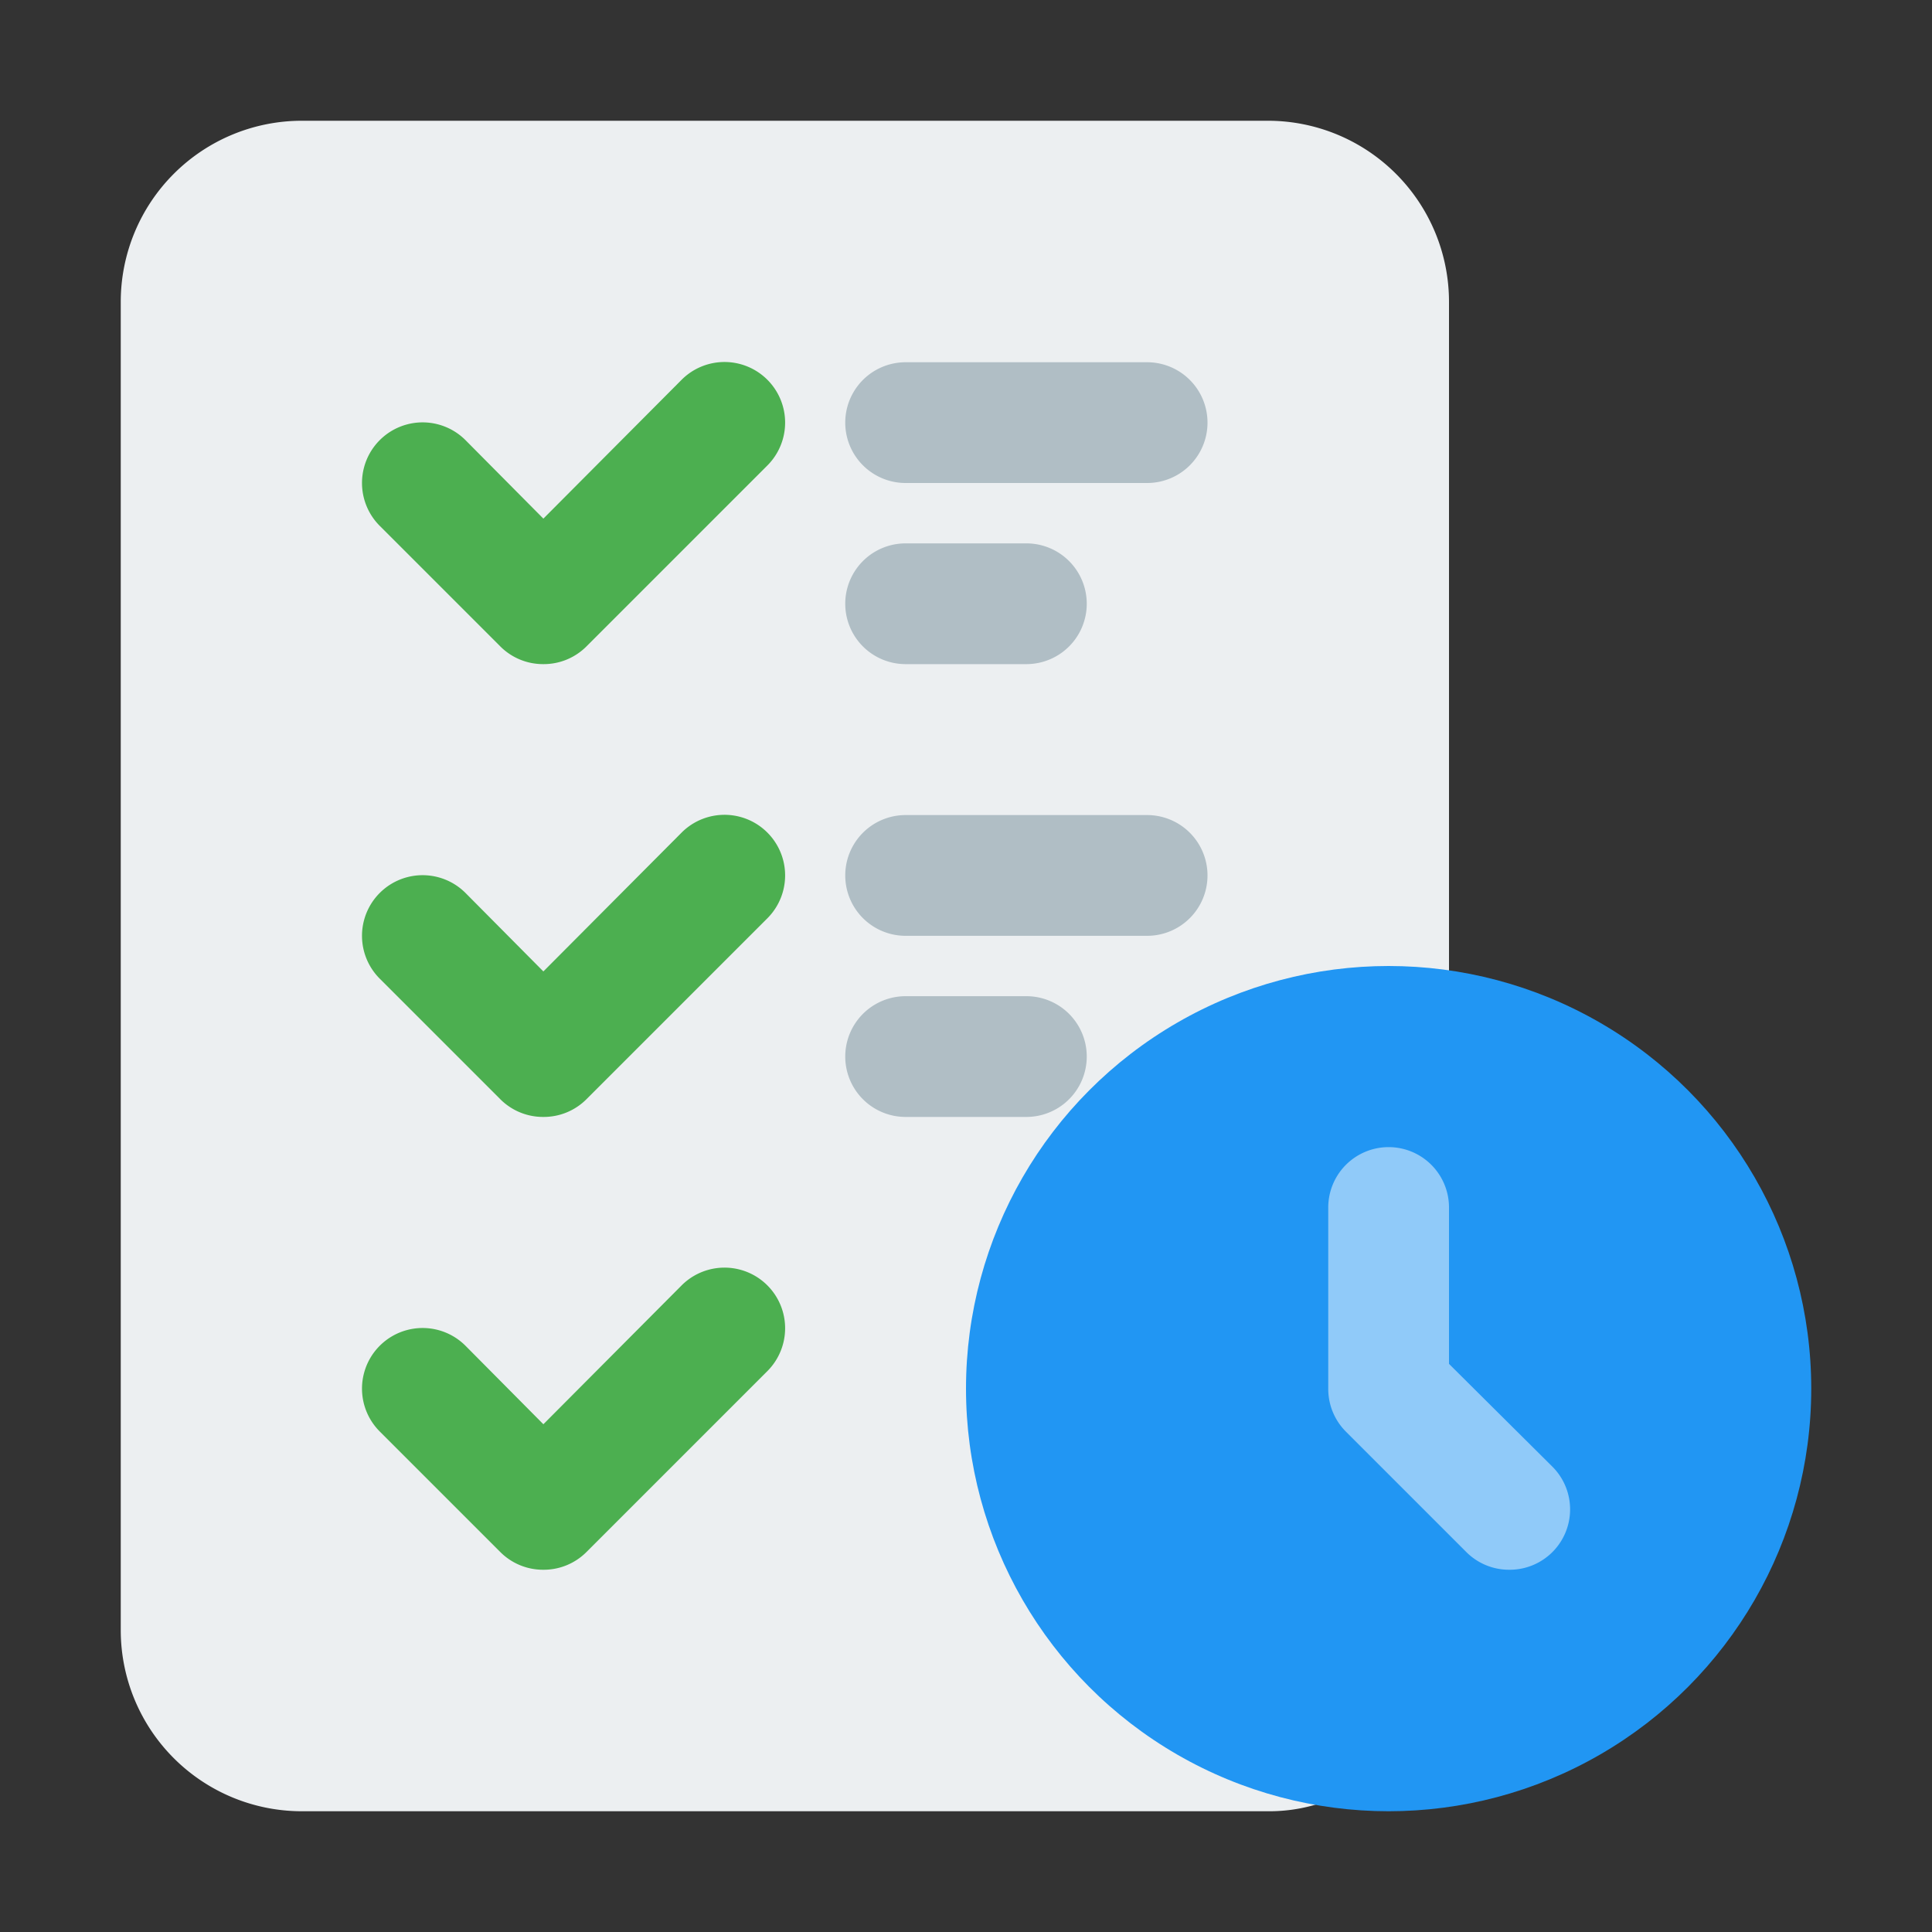 <svg viewBox="0 0 32 32" xmlns="http://www.w3.org/2000/svg"><rect x="0" y="0" width="32" height="32" fill="#333333" stroke="none"/><g id="Layer"><path d="m21 2h-16a3 3 0 0 0 -3 3v22a3 3 0 0 0 3 3h16a2.74 2.74 0 0 0 1.1-.22 1 1 0 0 0 .61-.81l1.29-11.86a.41.41 0 0 0 0-.11v-12a3 3 0 0 0 -3-3z" fill="#eceff1"/><path d="m9 26a1 1 0 0 1 -.71-.29l-2-2a1 1 0 0 1 1.42-1.42l1.29 1.3 2.29-2.3a1 1 0 0 1 1.42 1.42l-3 3a1 1 0 0 1 -.71.29z" fill="#4caf50"/><path d="m9 11a1 1 0 0 1 -.71-.29l-2-2a1 1 0 1 1 1.42-1.42l1.29 1.3 2.29-2.3a1 1 0 1 1 1.42 1.42l-3 3a1 1 0 0 1 -.71.29z" fill="#4caf50"/><path d="m17 11h-2a1 1 0 0 1 0-2h2a1 1 0 0 1 0 2z" fill="#b0bec5"/><path d="m19 8h-4a1 1 0 0 1 0-2h4a1 1 0 0 1 0 2z" fill="#b0bec5"/><path d="m9 18.5a1 1 0 0 1 -.71-.29l-2-2a1 1 0 0 1 1.42-1.42l1.29 1.3 2.29-2.3a1 1 0 0 1 1.42 1.42l-3 3a1 1 0 0 1 -.71.29z" fill="#4caf50"/><path d="m17 18.5h-2a1 1 0 0 1 0-2h2a1 1 0 0 1 0 2z" fill="#b0bec5"/><path d="m19 15.5h-4a1 1 0 0 1 0-2h4a1 1 0 0 1 0 2z" fill="#b0bec5"/><circle cx="23" cy="23" fill="#2196f3" r="7"/><path d="m25 26a1 1 0 0 1 -.71-.29l-2-2a1 1 0 0 1 -.29-.71v-3a1 1 0 0 1 2 0v2.59l1.71 1.7a1 1 0 0 1 0 1.42 1 1 0 0 1 -.71.29z" fill="#90caf9"/></g></svg>